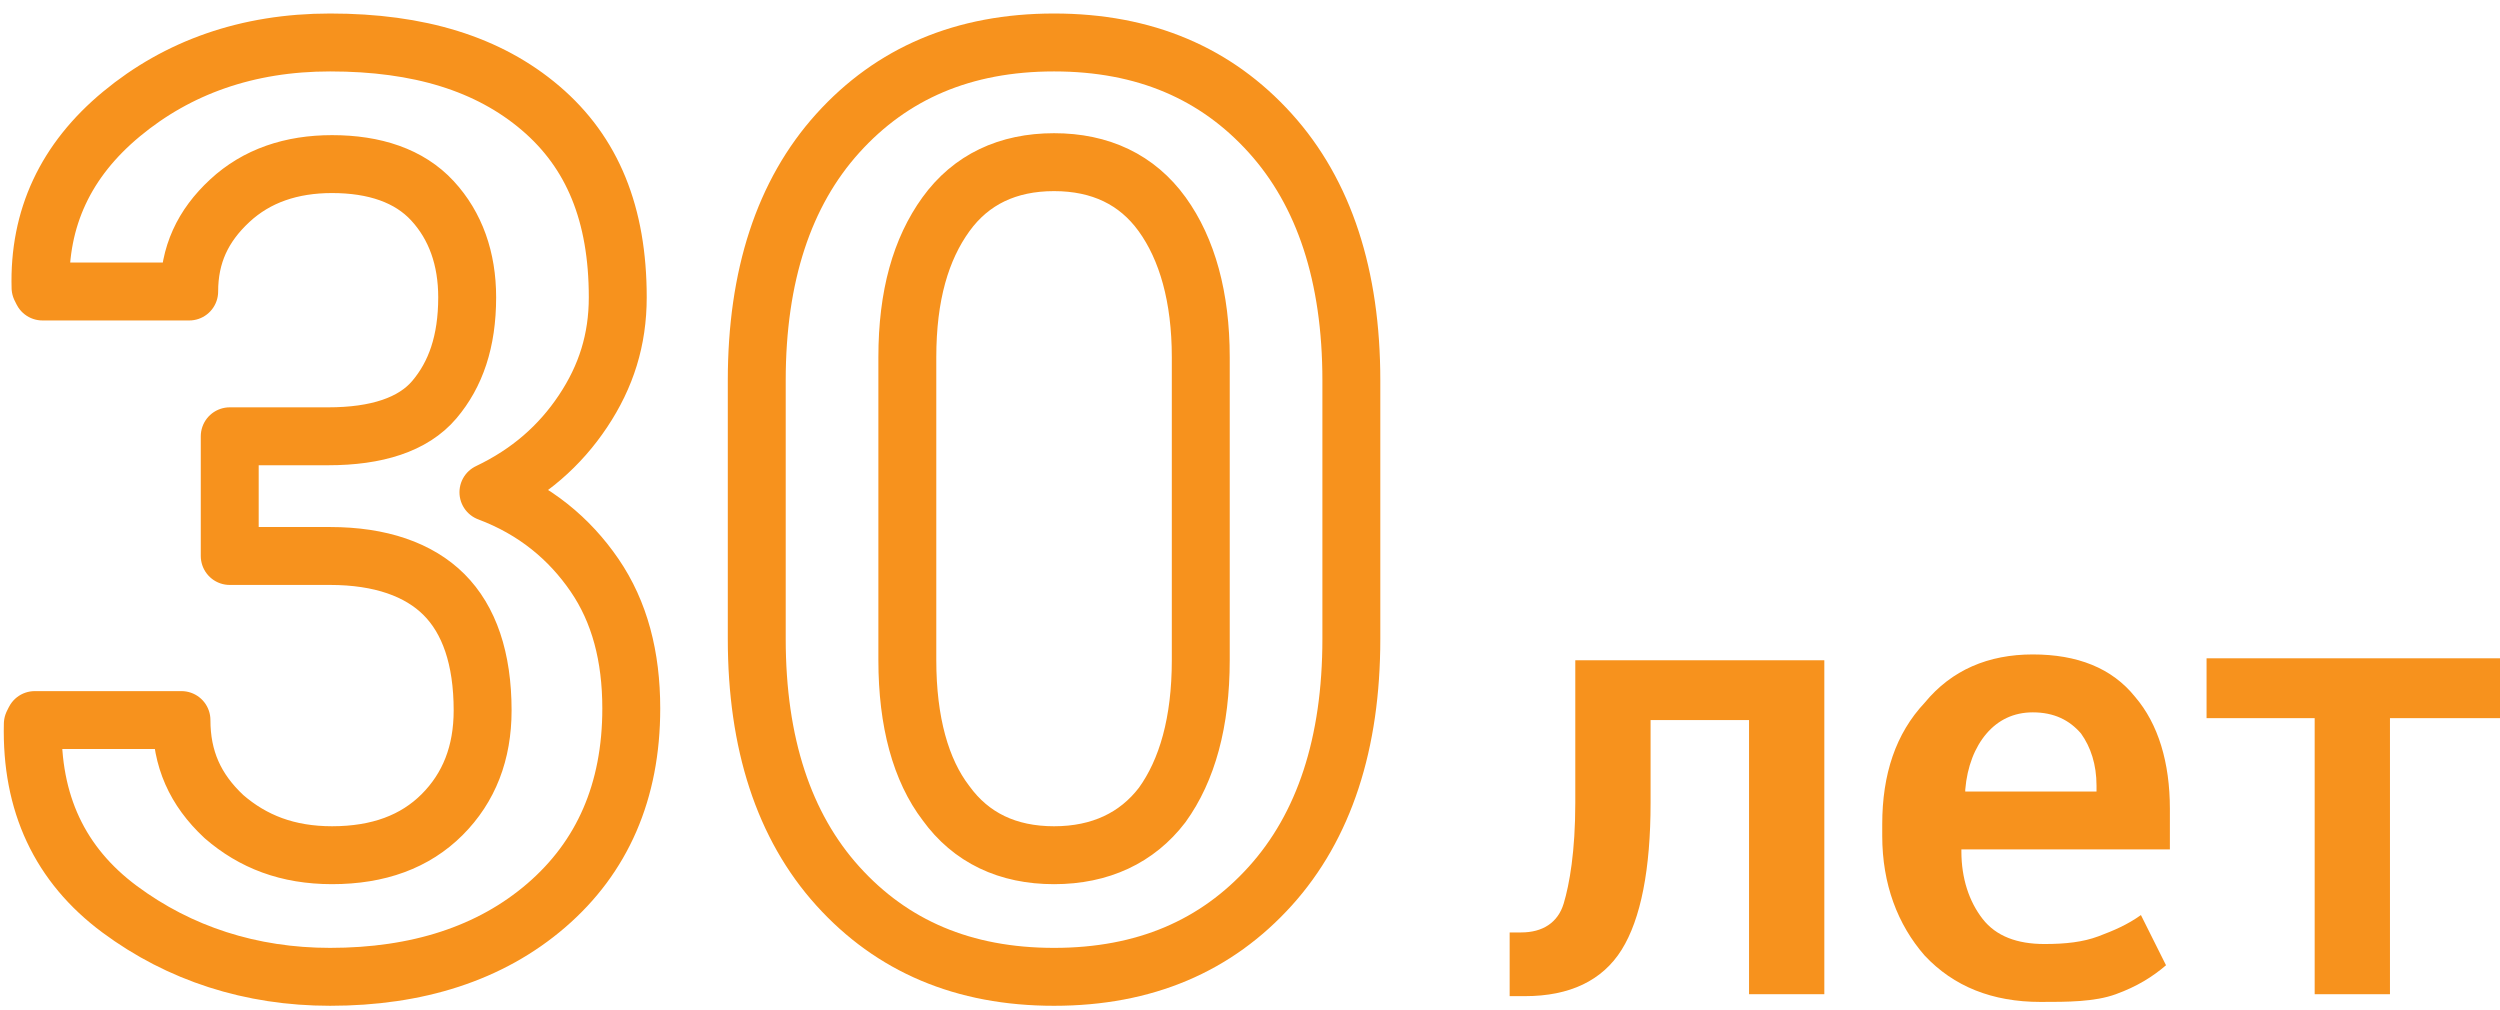 <?xml version="1.0" encoding="utf-8"?>
<!-- Generator: Adobe Illustrator 22.1.0, SVG Export Plug-In . SVG Version: 6.00 Build 0)  -->
<svg version="1.1"
	 id="Слой_1" xmlns:cc="http://creativecommons.org/ns#" xmlns:dc="http://purl.org/dc/elements/1.1/" xmlns:inkscape="http://www.inkscape.org/namespaces/inkscape" xmlns:rdf="http://www.w3.org/1999/02/22-rdf-syntax-ns#" xmlns:sodipodi="http://sodipodi.sourceforge.net/DTD/sodipodi-0.dtd" xmlns:svg="http://www.w3.org/2000/svg"
	 xmlns="http://www.w3.org/2000/svg" xmlns:xlink="http://www.w3.org/1999/xlink" x="0px" y="0px" viewBox="0 0 129.5 52.3"
	 style="enable-background:new 0 0 129.5 52.3;" xml:space="preserve">
<style type="text/css">
	.st0{fill:#F7921D;}
	.st1{fill:none;stroke:#F7921D;stroke-width:3;stroke-linejoin:round;stroke-miterlimit:10;}
</style>
<g>
	<path class="st0" d="M94.5,34.1v17.4h-3.9V37.3h-5.1v4.3c0,3.4-0.5,6-1.5,7.6s-2.7,2.4-5,2.4h-0.8v-3.3h0.6c1.1,0,1.9-0.5,2.2-1.5
		s0.6-2.7,0.6-5.2v-7.4h12.9V34.1z"/>
	<path class="st0" d="M105.7,51.9c-2.5,0-4.5-0.8-6-2.4c-1.4-1.6-2.2-3.7-2.2-6.2v-0.6c0-2.6,0.7-4.7,2.2-6.3
		c1.4-1.7,3.3-2.5,5.6-2.5s4.1,0.7,5.3,2.2c1.2,1.4,1.8,3.4,1.8,5.8V44h-10.8v0.1c0,1.4,0.4,2.6,1.1,3.5s1.8,1.3,3.2,1.3
		c1.1,0,2-0.1,2.8-0.4s1.5-0.6,2.2-1.1l1.3,2.6c-0.7,0.6-1.5,1.1-2.6,1.5S107.1,51.9,105.7,51.9z M105.3,36.9c-1,0-1.8,0.4-2.4,1.1
		c-0.6,0.7-1,1.7-1.1,2.9V41h6.8v-0.3c0-1.1-0.3-2-0.8-2.7C107.2,37.3,106.4,36.9,105.3,36.9z"/>
	<path class="st0" d="M129.5,37.2h-5.7v14.3h-3.9V37.2h-5.6v-3.1h15.2V37.2z"/>
</g>
<g>
	<g>
		<path class="st1" d="M17,22.6c2.5,0,4.4-0.6,5.5-1.9c1.1-1.3,1.7-3,1.7-5.3c0-2-0.6-3.7-1.8-5c-1.2-1.3-3-1.9-5.2-1.9
			c-2.1,0-3.9,0.6-5.3,1.9c-1.4,1.3-2.1,2.8-2.1,4.7H2.2l-0.1-0.2C2,11.3,3.4,8.3,6.3,5.9c2.9-2.4,6.5-3.7,10.8-3.7
			c4.6,0,8.2,1.1,10.9,3.4c2.7,2.3,4,5.5,4,9.8c0,2.2-0.6,4.1-1.8,5.9c-1.2,1.8-2.8,3.2-4.9,4.2c2.4,0.9,4.2,2.4,5.5,4.3
			c1.3,1.9,1.9,4.2,1.9,6.9c0,4.3-1.5,7.7-4.4,10.2c-2.9,2.5-6.7,3.7-11.2,3.7c-4.1,0-7.8-1.2-10.9-3.5c-3.1-2.3-4.6-5.5-4.5-9.6
			l0.1-0.2h7.6c0,2,0.7,3.6,2.2,5c1.5,1.3,3.3,2,5.6,2c2.4,0,4.3-0.7,5.7-2.1c1.4-1.4,2.1-3.2,2.1-5.4c0-2.7-0.7-4.7-2-6
			c-1.3-1.3-3.3-2-5.9-2h-5.2v-6.2H17z"/>
		<path class="st1" d="M70,33.1c0,5.4-1.4,9.7-4.2,12.8c-2.8,3.1-6.5,4.7-11.2,4.7c-4.7,0-8.4-1.6-11.2-4.7
			c-2.8-3.1-4.2-7.4-4.2-12.8V19.7c0-5.4,1.4-9.7,4.2-12.8c2.8-3.1,6.5-4.7,11.2-4.7c4.7,0,8.4,1.6,11.2,4.7
			c2.8,3.1,4.2,7.4,4.2,12.8V33.1z M62.2,18.5c0-3.1-0.7-5.6-2-7.4c-1.3-1.8-3.2-2.7-5.6-2.7c-2.4,0-4.3,0.9-5.6,2.7
			c-1.3,1.8-2,4.2-2,7.4v15.7c0,3.2,0.7,5.7,2,7.4c1.3,1.8,3.2,2.7,5.6,2.7c2.4,0,4.3-0.9,5.6-2.6c1.3-1.8,2-4.3,2-7.5V18.5z"/>
	</g>
</g>
</svg>
